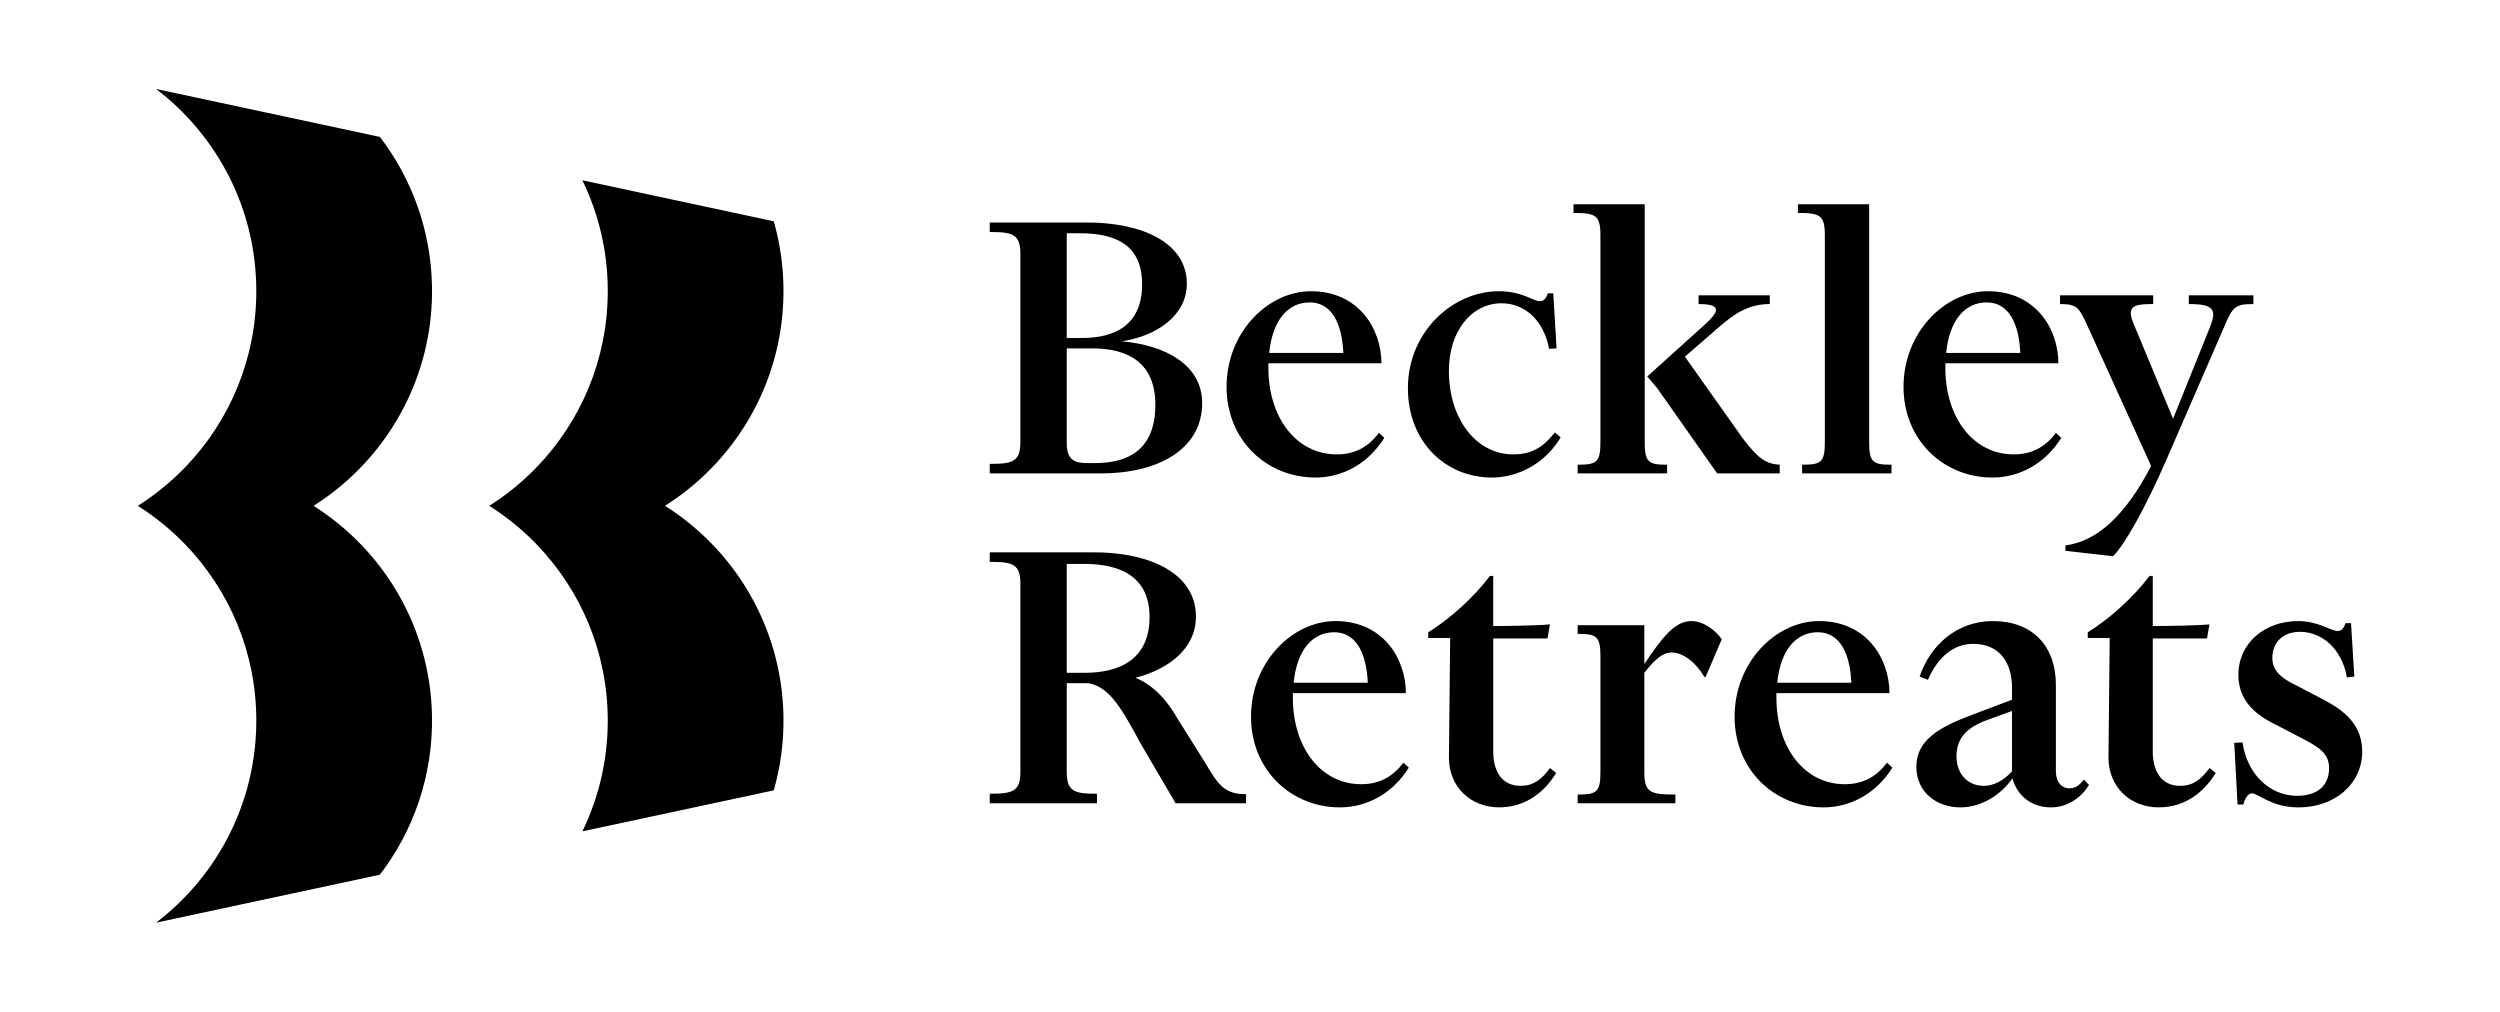 <?xml version="1.0" encoding="utf-8"?>
<!-- Generator: Adobe Illustrator 25.2.3, SVG Export Plug-In . SVG Version: 6.00 Build 0)  -->
<svg version="1.1" xmlns="http://www.w3.org/2000/svg" xmlns:xlink="http://www.w3.org/1999/xlink" x="0px" y="0px"
	 viewBox="0 0 1493.81 604.49" style="enable-background:new 0 0 1493.81 604.49;" xml:space="preserve">
<style type="text/css">
	.st0{display:none;}
	.st1{display:inline;}
	.st2{fill:#FFFFFF;}
</style>
<g id="B_-_Vertical">
	<g>
		<g>
			<path d="M591.4,277.18c13.61,0,18.31-1.24,18.31-13.11V151.75c0-11.88-4.7-13.11-18.31-13.11v-5.69h58.14
				c32.66,0,59.62,11.88,59.62,36.62c0,18.8-17.81,31.17-38.84,34.39c25.98,2.23,48,14.1,48,36.86c0,28.21-27.21,42.06-60.37,42.06
				H591.4V277.18z M637.41,201.97h8.91c19.54,0,36.12-7.42,36.12-32.16c0-24-16.58-30.43-37.11-30.43h-7.92V201.97z M654.48,276.69
				c19.3,0,35.87-7.67,35.87-34.88c0-24.74-15.84-33.65-37.85-33.65h-15.09v56.9c0,9.9,4.95,11.63,12.12,11.63H654.48z"/>
			<path d="M786.09,285.35c-29.19,0-53.19-22.27-53.19-54.18c0-32.66,24.74-57.15,50.47-57.15c28.45,0,42.06,22.51,42.06,43.05
				h-67.54c0,0.74,0,1.73,0,2.72c0,29.94,16.82,51.71,40.82,51.71c10.39,0,18.55-3.96,25.23-12.86l3.22,2.97
				C817.51,277.18,801.92,285.35,786.09,285.35z M758.38,210.88h44.28c-0.74-17.57-6.93-30.18-20.04-30.18
				C769.76,180.69,760.36,191.08,758.38,210.88z"/>
			<path d="M865.75,221.52c0,29.19,16.58,49.98,38.35,49.98c10.39,0,17.32-3.46,24.99-13.11l3.46,2.97
				c-9.65,16.08-25.98,24-41.07,24c-27.46,0-50.22-21.03-50.22-53.44c0-33.15,26.23-57.89,54.43-57.89
				c13.86,0,20.54,5.94,24.25,5.94c2.97,0,3.96-2.23,4.95-4.7h3.22l1.98,32.91l-4.45,0.25c-3.47-17.81-15.09-27.21-28.45-27.21
				C879.6,181.19,865.75,197.52,865.75,221.52z"/>
			<path d="M956.29,140.61c0-12.12-2.97-13.36-16.08-13.36v-5.2h42.55v142.26c0,12.12,2.48,13.36,13.36,13.36v5.2h-53.44v-5.2
				c11.13,0,13.61-1.24,13.61-13.36V140.61z M1041.65,262.34c9.15,11.88,13.61,14.84,21.77,15.34v5.2h-37.36l-35.87-50.97
				c-3.22-3.96-5.94-6.93-5.94-6.93l35.38-31.92c3.47-3.22,5.69-5.94,5.69-7.92c0-2.23-2.97-3.46-10.39-3.46v-5.2h42.55v5.2
				c-12.62,0-21.03,5.69-30.18,13.61l-20.54,17.81L1041.65,262.34z"/>
			<path d="M1074.31,127.25v-5.2h42.55v142.26c0,12.12,2.47,13.36,13.36,13.36v5.2h-53.44v-5.2c11.13,0,13.61-1.24,13.61-13.36
				v-123.7C1090.39,128.49,1087.43,127.25,1074.31,127.25z"/>
			<path d="M1190.59,285.35c-29.19,0-53.19-22.27-53.19-54.18c0-32.66,24.74-57.15,50.47-57.15c28.45,0,42.06,22.51,42.06,43.05
				h-67.54c0,0.74,0,1.73,0,2.72c0,29.94,16.82,51.71,40.82,51.71c10.39,0,18.56-3.96,25.24-12.86l3.22,2.97
				C1222.01,277.18,1206.42,285.35,1190.59,285.35z M1162.88,210.88h44.29c-0.74-17.57-6.93-30.18-20.04-30.18
				C1174.26,180.69,1164.86,191.08,1162.88,210.88z"/>
			<path d="M1234.13,329.14v-3.22c18.8-2.47,35.87-17.81,51.21-47.5l-38.1-83.87c-4.95-10.89-6.18-12.86-16.33-12.86v-5.2h55.67v5.2
				c-8.41,0-13.36,0.49-13.36,5.44c0,1.98,0.74,4.21,2.23,7.67l23.01,55.42l22.02-54.68c1.24-3.22,1.98-5.69,1.98-7.42
				c0-5.44-5.44-6.43-14.59-6.43v-5.2h38.59v5.2c-10.89,0-12.37,1.48-17.57,13.85l-33.65,77.44
				c-13.36,30.93-25.98,52.95-32.66,59.38L1234.13,329.14z"/>
			<path d="M591.4,479.96v-5.69c13.61,0,18.31-1.24,18.31-13.11V348.83c0-11.88-4.7-13.11-18.31-13.11v-5.69h62.34
				c33.4,0,60.86,12.62,60.86,38.35c0,19.3-16.33,31.42-36.12,36.62c10.89,4.45,19.05,13.61,25.48,24.99l15.83,25.24
				c8.41,14.35,12.12,19.3,24.74,19.3v5.44h-42.06l-21.03-35.87c-12.12-22.76-19.3-33.89-31.17-35.87h-12.86v52.95
				c0,11.88,4.7,13.11,18.06,13.11v5.69H591.4z M637.41,336.96v65.07h10.64c20.78,0,38.84-7.92,38.84-33.4
				c0-23.75-17.07-31.67-38.84-31.67H637.41z"/>
			<path d="M800.7,482.43c-29.19,0-53.19-22.27-53.19-54.18c0-32.66,24.74-57.15,50.47-57.15c28.45,0,42.06,22.51,42.06,43.05
				h-67.54c0,0.74,0,1.73,0,2.72c0,29.94,16.82,51.71,40.82,51.71c10.39,0,18.56-3.96,25.24-12.86l3.22,2.97
				C832.12,474.27,816.53,482.43,800.7,482.43z M772.99,407.96h44.29c-0.74-17.57-6.93-30.18-20.04-30.18
				C784.37,377.78,774.96,388.17,772.99,407.96z"/>
			<path d="M890.25,344.13h1.98v29.94c7.92,0,26.72-0.25,33.9-0.99l-1.48,8.41h-32.41v67.54c0,11.88,5.2,20.53,16.33,20.53
				c7.42,0,12.37-3.46,17.57-10.64l3.71,2.97c-7.92,12.86-19.55,20.53-34.14,20.53c-16.82,0-29.94-12.12-29.94-29.69l0.74-71.5
				h-13.11v-3.46C867.24,369.37,881.84,355.51,890.25,344.13z"/>
			<path d="M1001.08,479.96h-58.39v-5.2c11.13,0,13.61-1.24,13.61-13.36v-69.27c0-12.12-2.47-13.36-13.61-13.36v-5.2h39.83v23.26
				c10.89-16.33,18.31-25.73,28.21-25.73c7.17,0,14.6,5.69,18.06,10.89l-9.65,22.51h-0.74c-4.7-8.16-12.37-14.6-19.54-14.6
				c-5.44,0-10.14,4.2-16.33,12.12v59.38c0,12.12,3.47,13.36,18.56,13.36V479.96z"/>
			<path d="M1089.65,482.43c-29.19,0-53.19-22.27-53.19-54.18c0-32.66,24.74-57.15,50.47-57.15c28.45,0,42.06,22.51,42.06,43.05
				h-67.54c0,0.74,0,1.73,0,2.72c0,29.94,16.82,51.71,40.82,51.71c10.39,0,18.55-3.96,25.23-12.86l3.22,2.97
				C1121.07,474.27,1105.49,482.43,1089.65,482.43z M1061.94,407.96h44.28c-0.74-17.57-6.93-30.18-20.04-30.18
				C1073.32,377.78,1063.92,388.17,1061.94,407.96z"/>
			<path d="M1178.96,384.71c-11.38,0-21.03,7.67-26.97,21.52l-4.95-1.98c6.43-19.05,22.51-33.15,43.79-33.15
				c23.26,0,37.61,14.6,37.61,38.1v51.46c0,6.93,3.71,10.39,7.92,10.39c3.71,0,5.69-1.48,8.91-5.2l2.97,3.22
				c-4.45,7.17-12.37,13.36-22.76,13.36c-10.64,0-19.79-5.94-23.01-17.32c-6.19,8.91-17.57,17.32-31.17,17.32
				c-13.86,0-26.23-8.91-26.23-24.25c0-15.83,13.36-23.5,32.91-30.93l24.25-9.15v-7.17
				C1202.22,396.58,1195.29,384.71,1178.96,384.71z M1185.39,430.97c-9.4,3.96-16.33,9.4-16.33,21.03
				c0,10.39,6.68,17.57,16.33,17.57c5.94,0,11.88-3.22,16.82-8.66v-36.12L1185.39,430.97z"/>
			<path d="M1284.35,344.13h1.98v29.94c7.92,0,26.72-0.25,33.89-0.99l-1.48,8.41h-32.41v67.54c0,11.88,5.2,20.53,16.33,20.53
				c7.42,0,12.37-3.46,17.57-10.64l3.71,2.97c-7.92,12.86-19.54,20.53-34.14,20.53c-16.82,0-29.94-12.12-29.94-29.69l0.74-71.5
				h-13.11v-3.46C1261.34,369.37,1275.94,355.51,1284.35,344.13z"/>
			<path d="M1391.68,458.93c0-8.66-5.94-12.37-15.34-17.32l-18.56-9.65c-11.63-5.94-20.29-14.6-20.29-28.7
				c0-19.3,16.08-32.16,35.63-32.16c12.12,0,19.79,5.94,23.5,5.94c2.97,0,3.96-2.23,4.95-4.7h3.22l1.98,31.92l-4.45,0.49
				c-2.97-17.07-14.85-27.22-27.96-27.22c-10.39,0-16.58,6.43-16.58,15.59c0,8.16,5.94,12.37,14.6,16.58l16.58,8.66
				c12.62,6.68,22.51,15.34,22.51,30.68c0,19.55-16.58,33.4-38.1,33.4c-16.08,0-24.25-8.41-27.71-8.41c-2.47,0-4.45,3.46-5.2,6.68
				h-3.47l-1.98-36.86l4.95-0.25c2.47,18.06,15.59,31.92,32.66,31.92C1384.26,475.5,1391.68,469.81,1391.68,458.93z"/>
		</g>
		<g>
			<path d="M258.12,427.47c-1.08-52.91-29.15-98.93-70.78-125.22c43.47-27.44,71.91-76.31,70.78-131.45
				c-0.69-33.52-12.2-64.26-31.13-88.99L93.25,53.16c36.4,27.7,59.9,71.48,59.9,120.75c0,40.79-16.1,77.81-42.29,105.06
				c-8.51,8.86-18.09,16.68-28.52,23.27c10.43,6.59,20,14.41,28.51,23.26c26.2,27.26,42.3,64.28,42.3,105.07
				c0,49.27-23.5,93.05-59.9,120.75l133.73-28.66C247.14,496.33,258.85,463.22,258.12,427.47z"/>
			<path d="M363.15,173.91c0,40.79-16.1,77.81-42.29,105.06c-8.51,8.86-18.09,16.68-28.52,23.27c10.43,6.59,20,14.41,28.51,23.26
				c26.2,27.26,42.3,64.28,42.3,105.07c0,23.72-5.45,46.17-15.16,66.17l114.37-24.51c4.05-14.2,6.08-29.23,5.76-44.77
				c-1.08-52.91-29.15-98.93-70.78-125.22c43.47-27.44,71.91-76.31,70.78-131.45c-0.27-13.36-2.27-26.28-5.77-38.55l-114.36-24.51
				C357.7,127.74,363.15,150.19,363.15,173.91z"/>
		</g>
	</g>
</g>
<g id="B_-_Horizontal" class="st0">
	<g class="st1">
		<g>
			<path d="M591.4,277.18c13.61,0,18.31-1.24,18.31-13.11V151.75c0-11.88-4.7-13.11-18.31-13.11v-5.69h58.14
				c32.66,0,59.62,11.88,59.62,36.62c0,18.8-17.81,31.17-38.84,34.39c25.98,2.23,48,14.1,48,36.86c0,28.21-27.21,42.06-60.37,42.06
				H591.4V277.18z M637.41,201.97h8.91c19.54,0,36.12-7.42,36.12-32.16c0-24-16.58-30.43-37.11-30.43h-7.92V201.97z M654.48,276.69
				c19.3,0,35.87-7.67,35.87-34.88c0-24.74-15.84-33.65-37.85-33.65h-15.09v56.9c0,9.9,4.95,11.63,12.12,11.63H654.48z"/>
			<path d="M786.09,285.35c-29.19,0-53.19-22.27-53.19-54.18c0-32.66,24.74-57.15,50.47-57.15c28.45,0,42.06,22.51,42.06,43.05
				h-67.54c0,0.74,0,1.73,0,2.72c0,29.94,16.82,51.71,40.82,51.71c10.39,0,18.55-3.96,25.23-12.86l3.22,2.97
				C817.51,277.18,801.92,285.35,786.09,285.35z M758.38,210.88h44.28c-0.74-17.57-6.93-30.18-20.04-30.18
				C769.76,180.69,760.36,191.08,758.38,210.88z"/>
			<path d="M865.75,221.52c0,29.19,16.58,49.98,38.35,49.98c10.39,0,17.32-3.46,24.99-13.11l3.46,2.97
				c-9.65,16.08-25.98,24-41.07,24c-27.46,0-50.22-21.03-50.22-53.44c0-33.15,26.23-57.89,54.43-57.89
				c13.86,0,20.54,5.94,24.25,5.94c2.97,0,3.96-2.23,4.95-4.7h3.22l1.98,32.91l-4.45,0.25c-3.47-17.81-15.09-27.21-28.45-27.21
				C879.6,181.19,865.75,197.52,865.75,221.52z"/>
			<path d="M956.29,140.61c0-12.12-2.97-13.36-16.08-13.36v-5.2h42.55v142.26c0,12.12,2.48,13.36,13.36,13.36v5.2h-53.44v-5.2
				c11.13,0,13.61-1.24,13.61-13.36V140.61z M1041.65,262.34c9.15,11.88,13.61,14.84,21.77,15.34v5.2h-37.36l-35.87-50.97
				c-3.22-3.96-5.94-6.93-5.94-6.93l35.38-31.92c3.47-3.22,5.69-5.94,5.69-7.92c0-2.23-2.97-3.46-10.39-3.46v-5.2h42.55v5.2
				c-12.62,0-21.03,5.69-30.18,13.61l-20.54,17.81L1041.65,262.34z"/>
			<path d="M1074.31,127.25v-5.2h42.55v142.26c0,12.12,2.47,13.36,13.36,13.36v5.2h-53.44v-5.2c11.13,0,13.61-1.24,13.61-13.36
				v-123.7C1090.39,128.49,1087.43,127.25,1074.31,127.25z"/>
			<path d="M1190.59,285.35c-29.19,0-53.19-22.27-53.19-54.18c0-32.66,24.74-57.15,50.47-57.15c28.45,0,42.06,22.51,42.06,43.05
				h-67.54c0,0.74,0,1.73,0,2.72c0,29.94,16.82,51.71,40.82,51.71c10.39,0,18.56-3.96,25.24-12.86l3.22,2.97
				C1222.01,277.18,1206.42,285.35,1190.59,285.35z M1162.88,210.88h44.29c-0.74-17.57-6.93-30.18-20.04-30.18
				C1174.26,180.69,1164.86,191.08,1162.88,210.88z"/>
			<path d="M1234.13,329.14v-3.22c18.8-2.47,35.87-17.81,51.21-47.5l-38.1-83.87c-4.95-10.89-6.18-12.86-16.33-12.86v-5.2h55.67v5.2
				c-8.41,0-13.36,0.49-13.36,5.44c0,1.98,0.74,4.21,2.23,7.67l23.01,55.42l22.02-54.68c1.24-3.22,1.98-5.69,1.98-7.42
				c0-5.44-5.44-6.43-14.59-6.43v-5.2h38.59v5.2c-10.89,0-12.37,1.48-17.57,13.85l-33.65,77.44
				c-13.36,30.93-25.98,52.95-32.66,59.38L1234.13,329.14z"/>
			<path d="M591.4,479.96v-5.69c13.61,0,18.31-1.24,18.31-13.11V348.83c0-11.88-4.7-13.11-18.31-13.11v-5.69h62.34
				c33.4,0,60.86,12.62,60.86,38.35c0,19.3-16.33,31.42-36.12,36.62c10.89,4.45,19.05,13.61,25.48,24.99l15.83,25.24
				c8.41,14.35,12.12,19.3,24.74,19.3v5.44h-42.06l-21.03-35.87c-12.12-22.76-19.3-33.89-31.17-35.87h-12.86v52.95
				c0,11.88,4.7,13.11,18.06,13.11v5.69H591.4z M637.41,336.96v65.07h10.64c20.78,0,38.84-7.92,38.84-33.4
				c0-23.75-17.07-31.67-38.84-31.67H637.41z"/>
			<path d="M800.7,482.43c-29.19,0-53.19-22.27-53.19-54.18c0-32.66,24.74-57.15,50.47-57.15c28.45,0,42.06,22.51,42.06,43.05
				h-67.54c0,0.74,0,1.73,0,2.72c0,29.94,16.82,51.71,40.82,51.71c10.39,0,18.56-3.96,25.24-12.86l3.22,2.97
				C832.12,474.27,816.53,482.43,800.7,482.43z M772.99,407.96h44.29c-0.74-17.57-6.93-30.18-20.04-30.18
				C784.37,377.78,774.96,388.17,772.99,407.96z"/>
			<path d="M890.25,344.13h1.98v29.94c7.92,0,26.72-0.25,33.9-0.99l-1.48,8.41h-32.41v67.54c0,11.88,5.2,20.53,16.33,20.53
				c7.42,0,12.37-3.46,17.57-10.64l3.71,2.97c-7.92,12.86-19.55,20.53-34.14,20.53c-16.82,0-29.94-12.12-29.94-29.69l0.74-71.5
				h-13.11v-3.46C867.24,369.37,881.84,355.51,890.25,344.13z"/>
			<path d="M1001.08,479.96h-58.39v-5.2c11.13,0,13.61-1.24,13.61-13.36v-69.27c0-12.12-2.47-13.36-13.61-13.36v-5.2h39.83v23.26
				c10.89-16.33,18.31-25.73,28.21-25.73c7.17,0,14.6,5.69,18.06,10.89l-9.65,22.51h-0.74c-4.7-8.16-12.37-14.6-19.54-14.6
				c-5.44,0-10.14,4.2-16.33,12.12v59.38c0,12.12,3.47,13.36,18.56,13.36V479.96z"/>
			<path d="M1089.65,482.43c-29.19,0-53.19-22.27-53.19-54.18c0-32.66,24.74-57.15,50.47-57.15c28.45,0,42.06,22.51,42.06,43.05
				h-67.54c0,0.74,0,1.73,0,2.72c0,29.94,16.82,51.71,40.82,51.71c10.39,0,18.55-3.96,25.23-12.86l3.22,2.97
				C1121.07,474.27,1105.49,482.43,1089.65,482.43z M1061.94,407.96h44.28c-0.74-17.57-6.93-30.18-20.04-30.18
				C1073.32,377.78,1063.92,388.17,1061.94,407.96z"/>
			<path d="M1178.96,384.71c-11.38,0-21.03,7.67-26.97,21.52l-4.95-1.98c6.43-19.05,22.51-33.15,43.79-33.15
				c23.26,0,37.61,14.6,37.61,38.1v51.46c0,6.93,3.71,10.39,7.92,10.39c3.71,0,5.69-1.48,8.91-5.2l2.97,3.22
				c-4.45,7.17-12.37,13.36-22.76,13.36c-10.64,0-19.79-5.94-23.01-17.32c-6.19,8.91-17.57,17.32-31.17,17.32
				c-13.86,0-26.23-8.91-26.23-24.25c0-15.83,13.36-23.5,32.91-30.93l24.25-9.15v-7.17
				C1202.22,396.58,1195.29,384.71,1178.96,384.71z M1185.39,430.97c-9.4,3.96-16.33,9.4-16.33,21.03
				c0,10.39,6.68,17.57,16.33,17.57c5.94,0,11.88-3.22,16.82-8.66v-36.12L1185.39,430.97z"/>
			<path d="M1284.35,344.13h1.98v29.94c7.92,0,26.72-0.25,33.89-0.99l-1.48,8.41h-32.41v67.54c0,11.88,5.2,20.53,16.33,20.53
				c7.42,0,12.37-3.46,17.57-10.64l3.71,2.97c-7.92,12.86-19.54,20.53-34.14,20.53c-16.82,0-29.94-12.12-29.94-29.69l0.74-71.5
				h-13.11v-3.46C1261.34,369.37,1275.94,355.51,1284.35,344.13z"/>
			<path d="M1391.68,458.93c0-8.66-5.94-12.37-15.34-17.32l-18.56-9.65c-11.63-5.94-20.29-14.6-20.29-28.7
				c0-19.3,16.08-32.16,35.63-32.16c12.12,0,19.79,5.94,23.5,5.94c2.97,0,3.96-2.23,4.95-4.7h3.22l1.98,31.92l-4.45,0.49
				c-2.97-17.07-14.85-27.22-27.96-27.22c-10.39,0-16.58,6.43-16.58,15.59c0,8.16,5.94,12.37,14.6,16.58l16.58,8.66
				c12.62,6.68,22.51,15.34,22.51,30.68c0,19.55-16.58,33.4-38.1,33.4c-16.08,0-24.25-8.41-27.71-8.41c-2.47,0-4.45,3.46-5.2,6.68
				h-3.47l-1.98-36.86l4.95-0.25c2.47,18.06,15.59,31.92,32.66,31.92C1384.26,475.5,1391.68,469.81,1391.68,458.93z"/>
		</g>
		<g>
			<path d="M400.47,331.38c-52.91,1.08-98.93,29.15-125.22,70.78c-27.44-43.47-76.31-71.91-131.45-70.78
				c-33.52,0.69-64.26,12.2-88.99,31.13L26.16,496.25c27.7-36.4,71.48-59.9,120.75-59.9c40.79,0,77.81,16.1,105.06,42.29
				c8.86,8.51,16.68,18.09,23.27,28.52c6.59-10.43,14.41-20,23.26-28.51c27.26-26.2,64.28-42.3,105.07-42.3
				c49.27,0,93.05,23.5,120.75,59.9l-28.66-133.73C469.33,342.35,436.22,330.65,400.47,331.38z"/>
			<path d="M146.91,226.35c40.79,0,77.81,16.1,105.06,42.29c8.86,8.51,16.68,18.09,23.27,28.52c6.59-10.43,14.41-20,23.26-28.51
				c27.26-26.2,64.28-42.3,105.07-42.3c23.72,0,46.17,5.45,66.17,15.16l-24.51-114.37c-14.2-4.05-29.23-6.08-44.77-5.76
				c-52.91,1.08-98.93,29.15-125.22,70.78c-27.44-43.47-76.31-71.91-131.45-70.78c-13.36,0.27-26.28,2.27-38.55,5.77L80.74,241.51
				C100.74,231.8,123.19,226.35,146.91,226.35z"/>
		</g>
	</g>
</g>
<g id="W_-_Horizontal_copy" class="st0">
	<g class="st1">
		<g>
			<path class="st2" d="M591.4,277.18c13.61,0,18.31-1.24,18.31-13.11V151.75c0-11.88-4.7-13.11-18.31-13.11v-5.69h58.14
				c32.66,0,59.62,11.88,59.62,36.62c0,18.8-17.81,31.17-38.84,34.39c25.98,2.23,48,14.1,48,36.86c0,28.21-27.21,42.06-60.37,42.06
				H591.4V277.18z M637.41,201.97h8.91c19.54,0,36.12-7.42,36.12-32.16c0-24-16.58-30.43-37.11-30.43h-7.92V201.97z M654.48,276.69
				c19.3,0,35.87-7.67,35.87-34.88c0-24.74-15.84-33.65-37.85-33.65h-15.09v56.9c0,9.9,4.95,11.63,12.12,11.63H654.48z"/>
			<path class="st2" d="M786.09,285.35c-29.19,0-53.19-22.27-53.19-54.18c0-32.66,24.74-57.15,50.47-57.15
				c28.45,0,42.06,22.51,42.06,43.05h-67.54c0,0.74,0,1.73,0,2.72c0,29.94,16.82,51.71,40.82,51.71c10.39,0,18.55-3.96,25.23-12.86
				l3.22,2.97C817.51,277.18,801.92,285.35,786.09,285.35z M758.38,210.88h44.28c-0.74-17.57-6.93-30.18-20.04-30.18
				C769.76,180.69,760.36,191.08,758.38,210.88z"/>
			<path class="st2" d="M865.75,221.52c0,29.19,16.58,49.98,38.35,49.98c10.39,0,17.32-3.46,24.99-13.11l3.46,2.97
				c-9.65,16.08-25.98,24-41.07,24c-27.46,0-50.22-21.03-50.22-53.44c0-33.15,26.23-57.89,54.43-57.89
				c13.86,0,20.54,5.94,24.25,5.94c2.97,0,3.96-2.23,4.95-4.7h3.22l1.98,32.91l-4.45,0.25c-3.47-17.81-15.09-27.21-28.45-27.21
				C879.6,181.19,865.75,197.52,865.75,221.52z"/>
			<path class="st2" d="M956.29,140.61c0-12.12-2.97-13.36-16.08-13.36v-5.2h42.55v142.26c0,12.12,2.48,13.36,13.36,13.36v5.2
				h-53.44v-5.2c11.13,0,13.61-1.24,13.61-13.36V140.61z M1041.65,262.34c9.15,11.88,13.61,14.84,21.77,15.34v5.2h-37.36
				l-35.87-50.97c-3.22-3.96-5.94-6.93-5.94-6.93l35.38-31.92c3.47-3.22,5.69-5.94,5.69-7.92c0-2.23-2.97-3.46-10.39-3.46v-5.2
				h42.55v5.2c-12.62,0-21.03,5.69-30.18,13.61l-20.54,17.81L1041.65,262.34z"/>
			<path class="st2" d="M1074.31,127.25v-5.2h42.55v142.26c0,12.12,2.47,13.36,13.36,13.36v5.2h-53.44v-5.2
				c11.13,0,13.61-1.24,13.61-13.36v-123.7C1090.39,128.49,1087.43,127.25,1074.31,127.25z"/>
			<path class="st2" d="M1190.59,285.35c-29.19,0-53.19-22.27-53.19-54.18c0-32.66,24.74-57.15,50.47-57.15
				c28.45,0,42.06,22.51,42.06,43.05h-67.54c0,0.74,0,1.73,0,2.72c0,29.94,16.82,51.71,40.82,51.71c10.39,0,18.56-3.96,25.24-12.86
				l3.22,2.97C1222.01,277.18,1206.42,285.35,1190.59,285.35z M1162.88,210.88h44.29c-0.74-17.57-6.93-30.18-20.04-30.18
				C1174.26,180.69,1164.86,191.08,1162.88,210.88z"/>
			<path class="st2" d="M1234.13,329.14v-3.22c18.8-2.47,35.87-17.81,51.21-47.5l-38.1-83.87c-4.95-10.89-6.18-12.86-16.33-12.86
				v-5.2h55.67v5.2c-8.41,0-13.36,0.49-13.36,5.44c0,1.98,0.74,4.21,2.23,7.67l23.01,55.42l22.02-54.68
				c1.24-3.22,1.98-5.69,1.98-7.42c0-5.44-5.44-6.43-14.59-6.43v-5.2h38.59v5.2c-10.89,0-12.37,1.48-17.57,13.85l-33.65,77.44
				c-13.36,30.93-25.98,52.95-32.66,59.38L1234.13,329.14z"/>
			<path class="st2" d="M591.4,479.96v-5.69c13.61,0,18.31-1.24,18.31-13.11V348.83c0-11.88-4.7-13.11-18.31-13.11v-5.69h62.34
				c33.4,0,60.86,12.62,60.86,38.35c0,19.3-16.33,31.42-36.12,36.62c10.89,4.45,19.05,13.61,25.48,24.99l15.83,25.24
				c8.41,14.35,12.12,19.3,24.74,19.3v5.44h-42.06l-21.03-35.87c-12.12-22.76-19.3-33.89-31.17-35.87h-12.86v52.95
				c0,11.88,4.7,13.11,18.06,13.11v5.69H591.4z M637.41,336.96v65.07h10.64c20.78,0,38.84-7.92,38.84-33.4
				c0-23.75-17.07-31.67-38.84-31.67H637.41z"/>
			<path class="st2" d="M800.7,482.43c-29.19,0-53.19-22.27-53.19-54.18c0-32.66,24.74-57.15,50.47-57.15
				c28.45,0,42.06,22.51,42.06,43.05h-67.54c0,0.74,0,1.73,0,2.72c0,29.94,16.82,51.71,40.82,51.71c10.39,0,18.56-3.96,25.24-12.86
				l3.22,2.97C832.12,474.27,816.53,482.43,800.7,482.43z M772.99,407.96h44.29c-0.74-17.57-6.93-30.18-20.04-30.18
				C784.37,377.78,774.96,388.17,772.99,407.96z"/>
			<path class="st2" d="M890.25,344.13h1.98v29.94c7.92,0,26.72-0.25,33.9-0.99l-1.48,8.41h-32.41v67.54
				c0,11.88,5.2,20.53,16.33,20.53c7.42,0,12.37-3.46,17.57-10.64l3.71,2.97c-7.92,12.86-19.55,20.53-34.14,20.53
				c-16.82,0-29.94-12.12-29.94-29.69l0.74-71.5h-13.11v-3.46C867.24,369.37,881.84,355.51,890.25,344.13z"/>
			<path class="st2" d="M1001.08,479.96h-58.39v-5.2c11.13,0,13.61-1.24,13.61-13.36v-69.27c0-12.12-2.47-13.36-13.61-13.36v-5.2
				h39.83v23.26c10.89-16.33,18.31-25.73,28.21-25.73c7.17,0,14.6,5.69,18.06,10.89l-9.65,22.51h-0.74
				c-4.7-8.16-12.37-14.6-19.54-14.6c-5.44,0-10.14,4.2-16.33,12.12v59.38c0,12.12,3.47,13.36,18.56,13.36V479.96z"/>
			<path class="st2" d="M1089.65,482.43c-29.19,0-53.19-22.27-53.19-54.18c0-32.66,24.74-57.15,50.47-57.15
				c28.45,0,42.06,22.51,42.06,43.05h-67.54c0,0.74,0,1.73,0,2.72c0,29.94,16.82,51.71,40.82,51.71c10.39,0,18.55-3.96,25.23-12.86
				l3.22,2.97C1121.07,474.27,1105.49,482.43,1089.65,482.43z M1061.94,407.96h44.28c-0.74-17.57-6.93-30.18-20.04-30.18
				C1073.32,377.78,1063.92,388.17,1061.94,407.96z"/>
			<path class="st2" d="M1178.96,384.71c-11.38,0-21.03,7.67-26.97,21.52l-4.95-1.98c6.43-19.05,22.51-33.15,43.79-33.15
				c23.26,0,37.61,14.6,37.61,38.1v51.46c0,6.93,3.71,10.39,7.92,10.39c3.71,0,5.69-1.48,8.91-5.2l2.97,3.22
				c-4.45,7.17-12.37,13.36-22.76,13.36c-10.64,0-19.79-5.94-23.01-17.32c-6.19,8.91-17.57,17.32-31.17,17.32
				c-13.86,0-26.23-8.91-26.23-24.25c0-15.83,13.36-23.5,32.91-30.93l24.25-9.15v-7.17
				C1202.22,396.58,1195.29,384.71,1178.96,384.71z M1185.39,430.97c-9.4,3.96-16.33,9.4-16.33,21.03
				c0,10.39,6.68,17.57,16.33,17.57c5.94,0,11.88-3.22,16.82-8.66v-36.12L1185.39,430.97z"/>
			<path class="st2" d="M1284.35,344.13h1.98v29.94c7.92,0,26.72-0.25,33.89-0.99l-1.48,8.41h-32.41v67.54
				c0,11.88,5.2,20.53,16.33,20.53c7.42,0,12.37-3.46,17.57-10.64l3.71,2.97c-7.92,12.86-19.54,20.53-34.14,20.53
				c-16.82,0-29.94-12.12-29.94-29.69l0.74-71.5h-13.11v-3.46C1261.34,369.37,1275.94,355.51,1284.35,344.13z"/>
			<path class="st2" d="M1391.68,458.93c0-8.66-5.94-12.37-15.34-17.32l-18.56-9.65c-11.63-5.94-20.29-14.6-20.29-28.7
				c0-19.3,16.08-32.16,35.63-32.16c12.12,0,19.79,5.94,23.5,5.94c2.97,0,3.96-2.23,4.95-4.7h3.22l1.98,31.92l-4.45,0.49
				c-2.97-17.07-14.85-27.22-27.96-27.22c-10.39,0-16.58,6.43-16.58,15.59c0,8.16,5.94,12.37,14.6,16.58l16.58,8.66
				c12.62,6.68,22.51,15.34,22.51,30.68c0,19.55-16.58,33.4-38.1,33.4c-16.08,0-24.25-8.41-27.71-8.41c-2.47,0-4.45,3.46-5.2,6.68
				h-3.47l-1.98-36.86l4.95-0.25c2.47,18.06,15.59,31.92,32.66,31.92C1384.26,475.5,1391.68,469.81,1391.68,458.93z"/>
		</g>
		<g>
			<path class="st2" d="M400.47,331.38c-52.91,1.08-98.93,29.15-125.22,70.78c-27.44-43.47-76.31-71.91-131.45-70.78
				c-33.52,0.69-64.26,12.2-88.99,31.13L26.16,496.25c27.7-36.4,71.48-59.9,120.75-59.9c40.79,0,77.81,16.1,105.06,42.29
				c8.86,8.51,16.68,18.09,23.27,28.52c6.59-10.43,14.41-20,23.26-28.51c27.26-26.2,64.28-42.3,105.07-42.3
				c49.27,0,93.05,23.5,120.75,59.9l-28.66-133.73C469.33,342.35,436.22,330.65,400.47,331.38z"/>
			<path class="st2" d="M146.91,226.35c40.79,0,77.81,16.1,105.06,42.29c8.86,8.51,16.68,18.09,23.27,28.52
				c6.59-10.43,14.41-20,23.26-28.51c27.26-26.2,64.28-42.3,105.07-42.3c23.72,0,46.17,5.45,66.17,15.16l-24.51-114.37
				c-14.2-4.05-29.23-6.08-44.77-5.76c-52.91,1.08-98.93,29.15-125.22,70.78c-27.44-43.47-76.31-71.91-131.45-70.78
				c-13.36,0.27-26.28,2.27-38.55,5.77L80.74,241.51C100.74,231.8,123.19,226.35,146.91,226.35z"/>
		</g>
	</g>
</g>
<g id="W_-_Vertical_copy" class="st0">
	<g class="st1">
		<g>
			<path class="st2" d="M591.4,277.18c13.61,0,18.31-1.24,18.31-13.11V151.75c0-11.88-4.7-13.11-18.31-13.11v-5.69h58.14
				c32.66,0,59.62,11.88,59.62,36.62c0,18.8-17.81,31.17-38.84,34.39c25.98,2.23,48,14.1,48,36.86c0,28.21-27.21,42.06-60.37,42.06
				H591.4V277.18z M637.41,201.97h8.91c19.54,0,36.12-7.42,36.12-32.16c0-24-16.58-30.43-37.11-30.43h-7.92V201.97z M654.48,276.69
				c19.3,0,35.87-7.67,35.87-34.88c0-24.74-15.84-33.65-37.85-33.65h-15.09v56.9c0,9.9,4.95,11.63,12.12,11.63H654.48z"/>
			<path class="st2" d="M786.09,285.35c-29.19,0-53.19-22.27-53.19-54.18c0-32.66,24.74-57.15,50.47-57.15
				c28.45,0,42.06,22.51,42.06,43.05h-67.54c0,0.74,0,1.73,0,2.72c0,29.94,16.82,51.71,40.82,51.71c10.39,0,18.55-3.96,25.23-12.86
				l3.22,2.97C817.51,277.18,801.92,285.35,786.09,285.35z M758.38,210.88h44.28c-0.74-17.57-6.93-30.18-20.04-30.18
				C769.76,180.69,760.36,191.08,758.38,210.88z"/>
			<path class="st2" d="M865.75,221.52c0,29.19,16.58,49.98,38.35,49.98c10.39,0,17.32-3.46,24.99-13.11l3.46,2.97
				c-9.65,16.08-25.98,24-41.07,24c-27.46,0-50.22-21.03-50.22-53.44c0-33.15,26.23-57.89,54.43-57.89
				c13.86,0,20.54,5.94,24.25,5.94c2.97,0,3.96-2.23,4.95-4.7h3.22l1.98,32.91l-4.45,0.25c-3.47-17.81-15.09-27.21-28.45-27.21
				C879.6,181.19,865.75,197.52,865.75,221.52z"/>
			<path class="st2" d="M956.29,140.61c0-12.12-2.97-13.36-16.08-13.36v-5.2h42.55v142.26c0,12.12,2.48,13.36,13.36,13.36v5.2
				h-53.44v-5.2c11.13,0,13.61-1.24,13.61-13.36V140.61z M1041.65,262.34c9.15,11.88,13.61,14.84,21.77,15.34v5.2h-37.36
				l-35.87-50.97c-3.22-3.96-5.94-6.93-5.94-6.93l35.38-31.92c3.47-3.22,5.69-5.94,5.69-7.92c0-2.23-2.97-3.46-10.39-3.46v-5.2
				h42.55v5.2c-12.62,0-21.03,5.69-30.18,13.61l-20.54,17.81L1041.65,262.34z"/>
			<path class="st2" d="M1074.31,127.25v-5.2h42.55v142.26c0,12.12,2.47,13.36,13.36,13.36v5.2h-53.44v-5.2
				c11.13,0,13.61-1.24,13.61-13.36v-123.7C1090.39,128.49,1087.43,127.25,1074.31,127.25z"/>
			<path class="st2" d="M1190.59,285.35c-29.19,0-53.19-22.27-53.19-54.18c0-32.66,24.74-57.15,50.47-57.15
				c28.45,0,42.06,22.51,42.06,43.05h-67.54c0,0.74,0,1.73,0,2.72c0,29.94,16.82,51.71,40.82,51.71c10.39,0,18.56-3.96,25.24-12.86
				l3.22,2.97C1222.01,277.18,1206.42,285.35,1190.59,285.35z M1162.88,210.88h44.29c-0.74-17.57-6.93-30.18-20.04-30.18
				C1174.26,180.69,1164.86,191.08,1162.88,210.88z"/>
			<path class="st2" d="M1234.13,329.14v-3.22c18.8-2.47,35.87-17.81,51.21-47.5l-38.1-83.87c-4.95-10.89-6.18-12.86-16.33-12.86
				v-5.2h55.67v5.2c-8.41,0-13.36,0.49-13.36,5.44c0,1.98,0.74,4.21,2.23,7.67l23.01,55.42l22.02-54.68
				c1.24-3.22,1.98-5.69,1.98-7.42c0-5.44-5.44-6.43-14.59-6.43v-5.2h38.59v5.2c-10.89,0-12.37,1.48-17.57,13.85l-33.65,77.44
				c-13.36,30.93-25.98,52.95-32.66,59.38L1234.13,329.14z"/>
			<path class="st2" d="M591.4,479.96v-5.69c13.61,0,18.31-1.24,18.31-13.11V348.83c0-11.88-4.7-13.11-18.31-13.11v-5.69h62.34
				c33.4,0,60.86,12.62,60.86,38.35c0,19.3-16.33,31.42-36.12,36.62c10.89,4.45,19.05,13.61,25.48,24.99l15.83,25.24
				c8.41,14.35,12.12,19.3,24.74,19.3v5.44h-42.06l-21.03-35.87c-12.12-22.76-19.3-33.89-31.17-35.87h-12.86v52.95
				c0,11.88,4.7,13.11,18.06,13.11v5.69H591.4z M637.41,336.96v65.07h10.64c20.78,0,38.84-7.92,38.84-33.4
				c0-23.75-17.07-31.67-38.84-31.67H637.41z"/>
			<path class="st2" d="M800.7,482.43c-29.19,0-53.19-22.27-53.19-54.18c0-32.66,24.74-57.15,50.47-57.15
				c28.45,0,42.06,22.51,42.06,43.05h-67.54c0,0.74,0,1.73,0,2.72c0,29.94,16.82,51.71,40.82,51.71c10.39,0,18.56-3.96,25.24-12.86
				l3.22,2.97C832.12,474.27,816.53,482.43,800.7,482.43z M772.99,407.96h44.29c-0.74-17.57-6.93-30.18-20.04-30.18
				C784.37,377.78,774.96,388.17,772.99,407.96z"/>
			<path class="st2" d="M890.25,344.13h1.98v29.94c7.92,0,26.72-0.25,33.9-0.99l-1.48,8.41h-32.41v67.54
				c0,11.88,5.2,20.53,16.33,20.53c7.42,0,12.37-3.46,17.57-10.64l3.71,2.97c-7.92,12.86-19.55,20.53-34.14,20.53
				c-16.82,0-29.94-12.12-29.94-29.69l0.74-71.5h-13.11v-3.46C867.24,369.37,881.84,355.51,890.25,344.13z"/>
			<path class="st2" d="M1001.08,479.96h-58.39v-5.2c11.13,0,13.61-1.24,13.61-13.36v-69.27c0-12.12-2.47-13.36-13.61-13.36v-5.2
				h39.83v23.26c10.89-16.33,18.31-25.73,28.21-25.73c7.17,0,14.6,5.69,18.06,10.89l-9.65,22.51h-0.74
				c-4.7-8.16-12.37-14.6-19.54-14.6c-5.44,0-10.14,4.2-16.33,12.12v59.38c0,12.12,3.47,13.36,18.56,13.36V479.96z"/>
			<path class="st2" d="M1089.65,482.43c-29.19,0-53.19-22.27-53.19-54.18c0-32.66,24.74-57.15,50.47-57.15
				c28.45,0,42.06,22.51,42.06,43.05h-67.54c0,0.74,0,1.73,0,2.72c0,29.94,16.82,51.71,40.82,51.71c10.39,0,18.55-3.96,25.23-12.86
				l3.22,2.97C1121.07,474.27,1105.49,482.43,1089.65,482.43z M1061.94,407.96h44.28c-0.74-17.57-6.93-30.18-20.04-30.18
				C1073.32,377.78,1063.92,388.17,1061.94,407.96z"/>
			<path class="st2" d="M1178.96,384.71c-11.38,0-21.03,7.67-26.97,21.52l-4.95-1.98c6.43-19.05,22.51-33.15,43.79-33.15
				c23.26,0,37.61,14.6,37.61,38.1v51.46c0,6.93,3.71,10.39,7.92,10.39c3.71,0,5.69-1.48,8.91-5.2l2.97,3.22
				c-4.45,7.17-12.37,13.36-22.76,13.36c-10.64,0-19.79-5.94-23.01-17.32c-6.19,8.91-17.57,17.32-31.17,17.32
				c-13.86,0-26.23-8.91-26.23-24.25c0-15.83,13.36-23.5,32.91-30.93l24.25-9.15v-7.17
				C1202.22,396.58,1195.29,384.71,1178.96,384.71z M1185.39,430.97c-9.4,3.96-16.33,9.4-16.33,21.03
				c0,10.39,6.68,17.57,16.33,17.57c5.94,0,11.88-3.22,16.82-8.66v-36.12L1185.39,430.97z"/>
			<path class="st2" d="M1284.35,344.13h1.98v29.94c7.92,0,26.72-0.25,33.89-0.99l-1.48,8.41h-32.41v67.54
				c0,11.88,5.2,20.53,16.33,20.53c7.42,0,12.37-3.46,17.57-10.64l3.71,2.97c-7.92,12.86-19.54,20.53-34.14,20.53
				c-16.82,0-29.94-12.12-29.94-29.69l0.74-71.5h-13.11v-3.46C1261.34,369.37,1275.94,355.51,1284.35,344.13z"/>
			<path class="st2" d="M1391.68,458.93c0-8.66-5.94-12.37-15.34-17.32l-18.56-9.65c-11.63-5.94-20.29-14.6-20.29-28.7
				c0-19.3,16.08-32.16,35.63-32.16c12.12,0,19.79,5.94,23.5,5.94c2.97,0,3.96-2.23,4.95-4.7h3.22l1.98,31.92l-4.45,0.49
				c-2.97-17.07-14.85-27.22-27.96-27.22c-10.39,0-16.58,6.43-16.58,15.59c0,8.16,5.94,12.37,14.6,16.58l16.58,8.66
				c12.62,6.68,22.51,15.34,22.51,30.68c0,19.55-16.58,33.4-38.1,33.4c-16.08,0-24.25-8.41-27.71-8.41c-2.47,0-4.45,3.46-5.2,6.68
				h-3.47l-1.98-36.86l4.95-0.25c2.47,18.06,15.59,31.92,32.66,31.92C1384.26,475.5,1391.68,469.81,1391.68,458.93z"/>
		</g>
		<g>
			<path class="st2" d="M258.12,427.47c-1.08-52.91-29.15-98.93-70.78-125.22c43.47-27.44,71.91-76.31,70.78-131.45
				c-0.69-33.52-12.2-64.26-31.13-88.99L93.25,53.16c36.4,27.7,59.9,71.48,59.9,120.75c0,40.79-16.1,77.81-42.29,105.06
				c-8.51,8.86-18.09,16.68-28.52,23.27c10.43,6.59,20,14.41,28.51,23.26c26.2,27.26,42.3,64.28,42.3,105.07
				c0,49.27-23.5,93.05-59.9,120.75l133.73-28.66C247.14,496.33,258.85,463.22,258.12,427.47z"/>
			<path class="st2" d="M363.15,173.91c0,40.79-16.1,77.81-42.29,105.06c-8.51,8.86-18.09,16.68-28.52,23.27
				c10.43,6.59,20,14.41,28.51,23.26c26.2,27.26,42.3,64.28,42.3,105.07c0,23.72-5.45,46.17-15.16,66.17l114.37-24.51
				c4.05-14.2,6.08-29.23,5.76-44.77c-1.08-52.91-29.15-98.93-70.78-125.22c43.47-27.44,71.91-76.31,70.78-131.45
				c-0.27-13.36-2.27-26.28-5.77-38.55l-114.36-24.51C357.7,127.74,363.15,150.19,363.15,173.91z"/>
		</g>
	</g>
</g>
</svg>
